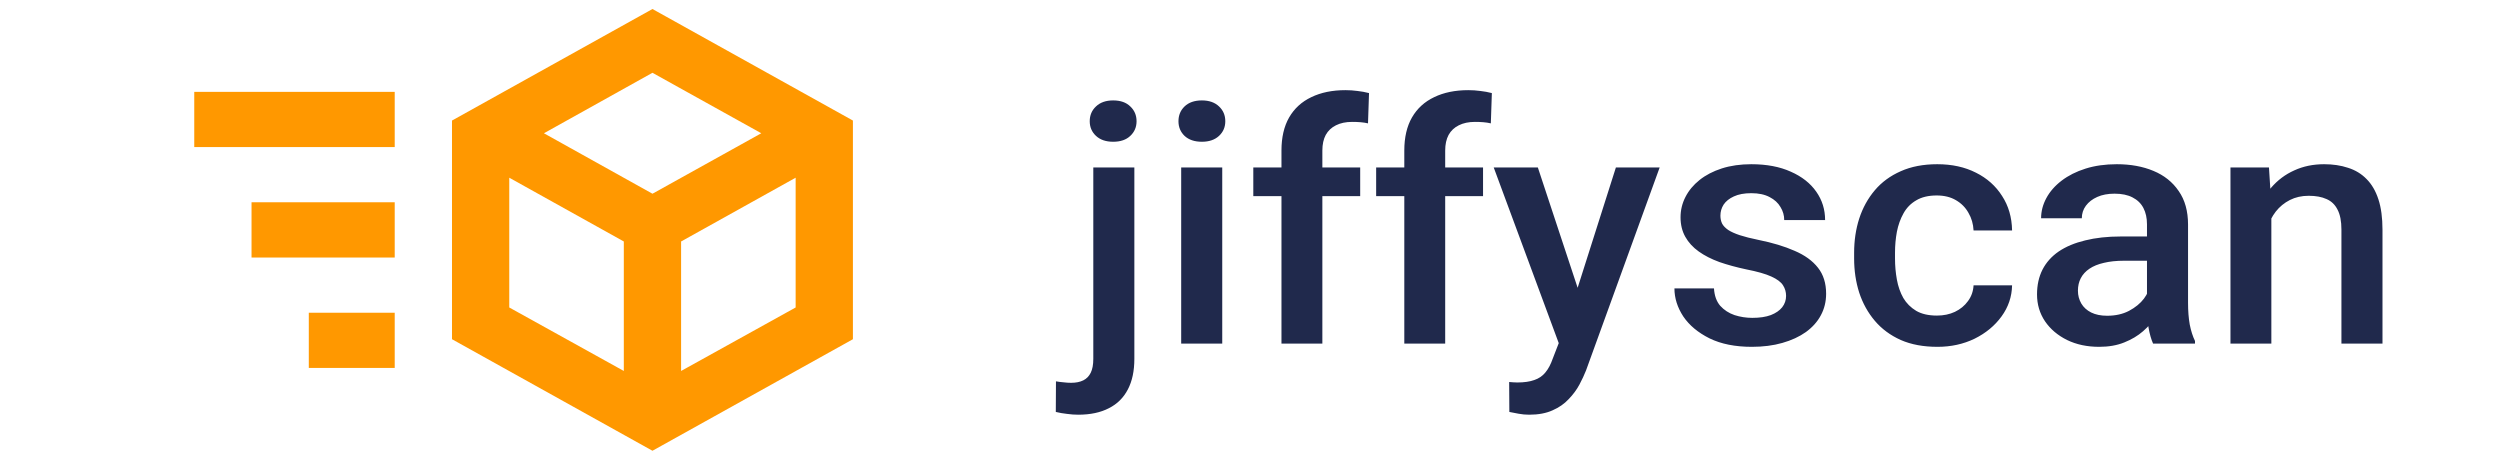 <svg width="194" height="36" viewBox="0 0 194 36" fill="none" xmlns="http://www.w3.org/2000/svg">
<path d="M50.631 0.699L35.075 9.355V26.323L50.631 34.979L66.186 26.323V9.355M50.631 5.648L59.075 10.341L50.631 15.033L42.208 10.341M15.074 7.127V11.412H30.63V7.127M39.519 13.79L48.408 18.739V28.787L39.519 23.86M61.742 13.79V23.86L52.853 28.787V18.739M19.519 15.697V19.982H30.63V15.697M23.963 24.267V28.552H30.63V24.267" fill="#FF9800"/>
<path d="M84.84 12.996H88.026V27.849C88.026 28.784 87.859 29.571 87.526 30.211C87.192 30.859 86.701 31.348 86.051 31.676C85.401 32.013 84.607 32.181 83.668 32.181C83.387 32.181 83.097 32.16 82.799 32.118C82.492 32.084 82.202 32.034 81.93 31.967L81.943 29.592C82.127 29.626 82.325 29.651 82.535 29.668C82.737 29.693 82.93 29.706 83.115 29.706C83.492 29.706 83.808 29.643 84.063 29.516C84.317 29.39 84.51 29.192 84.642 28.923C84.774 28.653 84.84 28.295 84.84 27.849V12.996ZM84.563 9.409C84.563 8.945 84.725 8.562 85.05 8.259C85.375 7.948 85.818 7.792 86.38 7.792C86.951 7.792 87.394 7.948 87.71 8.259C88.035 8.562 88.197 8.945 88.197 9.409C88.197 9.863 88.035 10.242 87.71 10.545C87.394 10.848 86.951 11 86.38 11C85.818 11 85.375 10.848 85.05 10.545C84.725 10.242 84.563 9.863 84.563 9.409ZM94.846 12.996V26.662H91.66V12.996H94.846ZM91.449 9.409C91.449 8.945 91.607 8.562 91.923 8.259C92.248 7.948 92.696 7.792 93.266 7.792C93.828 7.792 94.271 7.948 94.596 8.259C94.921 8.562 95.083 8.945 95.083 9.409C95.083 9.863 94.921 10.242 94.596 10.545C94.271 10.848 93.828 11 93.266 11C92.696 11 92.248 10.848 91.923 10.545C91.607 10.242 91.449 9.863 91.449 9.409ZM102.615 26.662H99.442V11.682C99.442 10.663 99.639 9.808 100.034 9.118C100.438 8.419 101.013 7.893 101.759 7.539C102.505 7.177 103.387 6.996 104.405 6.996C104.721 6.996 105.033 7.017 105.34 7.059C105.647 7.093 105.946 7.148 106.236 7.223L106.157 9.573C105.981 9.531 105.788 9.501 105.577 9.484C105.375 9.467 105.156 9.459 104.919 9.459C104.436 9.459 104.019 9.547 103.668 9.724C103.326 9.893 103.062 10.141 102.878 10.47C102.703 10.798 102.615 11.202 102.615 11.682V26.662ZM105.551 12.996V15.219H97.256V12.996H105.551ZM112.147 26.662H108.974V11.682C108.974 10.663 109.172 9.808 109.567 9.118C109.971 8.419 110.546 7.893 111.292 7.539C112.038 7.177 112.92 6.996 113.938 6.996C114.254 6.996 114.566 7.017 114.873 7.059C115.18 7.093 115.479 7.148 115.768 7.223L115.689 9.573C115.514 9.531 115.321 9.501 115.11 9.484C114.908 9.467 114.689 9.459 114.452 9.459C113.969 9.459 113.552 9.547 113.201 9.724C112.859 9.893 112.595 10.141 112.411 10.47C112.235 10.798 112.147 11.202 112.147 11.682V26.662ZM115.084 12.996V15.219H106.789V12.996H115.084ZM121.522 25.172L125.393 12.996H128.79L123.076 28.746C122.944 29.083 122.773 29.449 122.563 29.845C122.352 30.24 122.075 30.615 121.733 30.969C121.399 31.331 120.983 31.621 120.482 31.84C119.982 32.068 119.376 32.181 118.665 32.181C118.384 32.181 118.112 32.156 117.849 32.106C117.594 32.063 117.353 32.017 117.125 31.967L117.111 29.643C117.199 29.651 117.305 29.66 117.428 29.668C117.559 29.676 117.664 29.68 117.743 29.68C118.27 29.68 118.709 29.617 119.06 29.491C119.411 29.373 119.697 29.179 119.916 28.91C120.144 28.64 120.337 28.279 120.495 27.824L121.522 25.172ZM119.337 12.996L122.72 23.226L123.287 26.434L121.088 26.977L115.913 12.996H119.337ZM138.6 22.961C138.6 22.658 138.521 22.384 138.363 22.14C138.205 21.887 137.902 21.66 137.454 21.458C137.015 21.256 136.366 21.071 135.505 20.902C134.751 20.742 134.057 20.553 133.425 20.334C132.802 20.107 132.266 19.833 131.819 19.513C131.371 19.193 131.024 18.814 130.779 18.376C130.533 17.938 130.41 17.433 130.41 16.86C130.41 16.305 130.537 15.778 130.792 15.282C131.046 14.785 131.411 14.347 131.885 13.968C132.359 13.589 132.934 13.29 133.609 13.071C134.294 12.852 135.058 12.743 135.901 12.743C137.094 12.743 138.117 12.937 138.968 13.324C139.829 13.703 140.487 14.221 140.943 14.877C141.4 15.526 141.628 16.259 141.628 17.075H138.455C138.455 16.713 138.358 16.376 138.165 16.065C137.981 15.745 137.7 15.488 137.323 15.294C136.945 15.092 136.471 14.991 135.901 14.991C135.356 14.991 134.904 15.075 134.544 15.244C134.193 15.404 133.93 15.614 133.754 15.875C133.588 16.136 133.504 16.423 133.504 16.734C133.504 16.962 133.548 17.168 133.636 17.353C133.732 17.53 133.89 17.694 134.11 17.846C134.329 17.989 134.628 18.124 135.005 18.25C135.391 18.376 135.874 18.498 136.454 18.616C137.542 18.835 138.477 19.117 139.258 19.462C140.048 19.799 140.654 20.237 141.075 20.776C141.496 21.306 141.707 21.98 141.707 22.797C141.707 23.403 141.571 23.959 141.299 24.464C141.036 24.961 140.649 25.395 140.14 25.765C139.631 26.127 139.021 26.409 138.31 26.611C137.608 26.813 136.818 26.914 135.94 26.914C134.65 26.914 133.557 26.695 132.662 26.258C131.766 25.811 131.086 25.243 130.62 24.552C130.164 23.854 129.936 23.13 129.936 22.38H133.004C133.039 22.944 133.201 23.395 133.491 23.732C133.789 24.06 134.158 24.3 134.597 24.451C135.045 24.595 135.505 24.666 135.979 24.666C136.55 24.666 137.028 24.595 137.415 24.451C137.801 24.3 138.095 24.098 138.297 23.845C138.499 23.584 138.6 23.29 138.6 22.961ZM150.305 24.489C150.823 24.489 151.288 24.392 151.701 24.199C152.122 23.997 152.46 23.719 152.715 23.365C152.978 23.012 153.123 22.603 153.149 22.14H156.138C156.12 23.024 155.848 23.828 155.321 24.552C154.795 25.277 154.097 25.853 153.228 26.283C152.359 26.704 151.398 26.914 150.345 26.914C149.256 26.914 148.308 26.738 147.5 26.384C146.693 26.022 146.021 25.525 145.486 24.894C144.951 24.262 144.547 23.534 144.275 22.709C144.011 21.883 143.88 20.999 143.88 20.056V19.614C143.88 18.671 144.011 17.787 144.275 16.962C144.547 16.128 144.951 15.395 145.486 14.764C146.021 14.132 146.693 13.64 147.5 13.286C148.308 12.924 149.252 12.743 150.331 12.743C151.472 12.743 152.473 12.962 153.333 13.4C154.194 13.829 154.87 14.431 155.361 15.206C155.861 15.972 156.12 16.865 156.138 17.884H153.149C153.123 17.378 152.991 16.924 152.754 16.52C152.526 16.107 152.201 15.778 151.78 15.534C151.367 15.29 150.871 15.168 150.292 15.168C149.651 15.168 149.12 15.294 148.699 15.547C148.277 15.791 147.948 16.128 147.711 16.557C147.474 16.978 147.303 17.454 147.198 17.985C147.101 18.507 147.053 19.05 147.053 19.614V20.056C147.053 20.62 147.101 21.168 147.198 21.698C147.294 22.229 147.461 22.704 147.698 23.125C147.944 23.538 148.277 23.87 148.699 24.123C149.12 24.367 149.655 24.489 150.305 24.489ZM166.606 23.921V17.404C166.606 16.915 166.513 16.494 166.329 16.141C166.145 15.787 165.864 15.513 165.486 15.32C165.118 15.126 164.652 15.029 164.091 15.029C163.573 15.029 163.125 15.113 162.748 15.282C162.37 15.45 162.076 15.678 161.865 15.964C161.655 16.25 161.549 16.574 161.549 16.936H158.389C158.389 16.397 158.525 15.875 158.798 15.37C159.07 14.865 159.465 14.414 159.982 14.019C160.501 13.623 161.119 13.311 161.839 13.084C162.559 12.857 163.367 12.743 164.262 12.743C165.333 12.743 166.281 12.916 167.106 13.261C167.94 13.606 168.594 14.128 169.068 14.827C169.551 15.518 169.792 16.385 169.792 17.429V23.504C169.792 24.127 169.836 24.687 169.924 25.184C170.02 25.672 170.156 26.098 170.332 26.46V26.662H167.079C166.93 26.333 166.812 25.916 166.724 25.411C166.645 24.898 166.606 24.401 166.606 23.921ZM167.066 18.351L167.093 20.233H164.815C164.227 20.233 163.709 20.288 163.261 20.397C162.814 20.498 162.44 20.65 162.142 20.852C161.844 21.054 161.62 21.298 161.471 21.584C161.321 21.871 161.247 22.195 161.247 22.557C161.247 22.919 161.334 23.252 161.51 23.555C161.685 23.849 161.94 24.081 162.274 24.249C162.616 24.418 163.028 24.502 163.511 24.502C164.161 24.502 164.727 24.376 165.21 24.123C165.701 23.862 166.088 23.546 166.369 23.176C166.649 22.797 166.799 22.439 166.816 22.102L167.843 23.454C167.738 23.799 167.558 24.169 167.303 24.565C167.049 24.961 166.715 25.34 166.303 25.702C165.899 26.055 165.412 26.346 164.841 26.573C164.279 26.801 163.63 26.914 162.892 26.914C161.962 26.914 161.132 26.738 160.404 26.384C159.675 26.022 159.105 25.538 158.692 24.931C158.28 24.317 158.073 23.622 158.073 22.847C158.073 22.123 158.214 21.483 158.495 20.928C158.784 20.363 159.206 19.892 159.759 19.513C160.321 19.134 161.005 18.848 161.813 18.654C162.62 18.452 163.542 18.351 164.578 18.351H167.066ZM176.257 15.913V26.662H173.084V12.996H176.072L176.257 15.913ZM175.691 19.323L174.663 19.311C174.672 18.343 174.813 17.454 175.085 16.646C175.366 15.837 175.752 15.143 176.244 14.562C176.744 13.981 177.341 13.534 178.034 13.223C178.728 12.903 179.5 12.743 180.352 12.743C181.036 12.743 181.655 12.836 182.208 13.021C182.77 13.198 183.248 13.488 183.643 13.892C184.047 14.296 184.354 14.823 184.565 15.471C184.776 16.111 184.881 16.898 184.881 17.833V26.662H181.695V17.82C181.695 17.164 181.594 16.646 181.392 16.267C181.199 15.88 180.913 15.606 180.536 15.446C180.167 15.277 179.707 15.193 179.154 15.193C178.609 15.193 178.122 15.303 177.692 15.522C177.262 15.741 176.898 16.04 176.599 16.419C176.309 16.797 176.086 17.235 175.928 17.732C175.77 18.229 175.691 18.759 175.691 19.323Z" fill="#20294C"/>
</svg>
